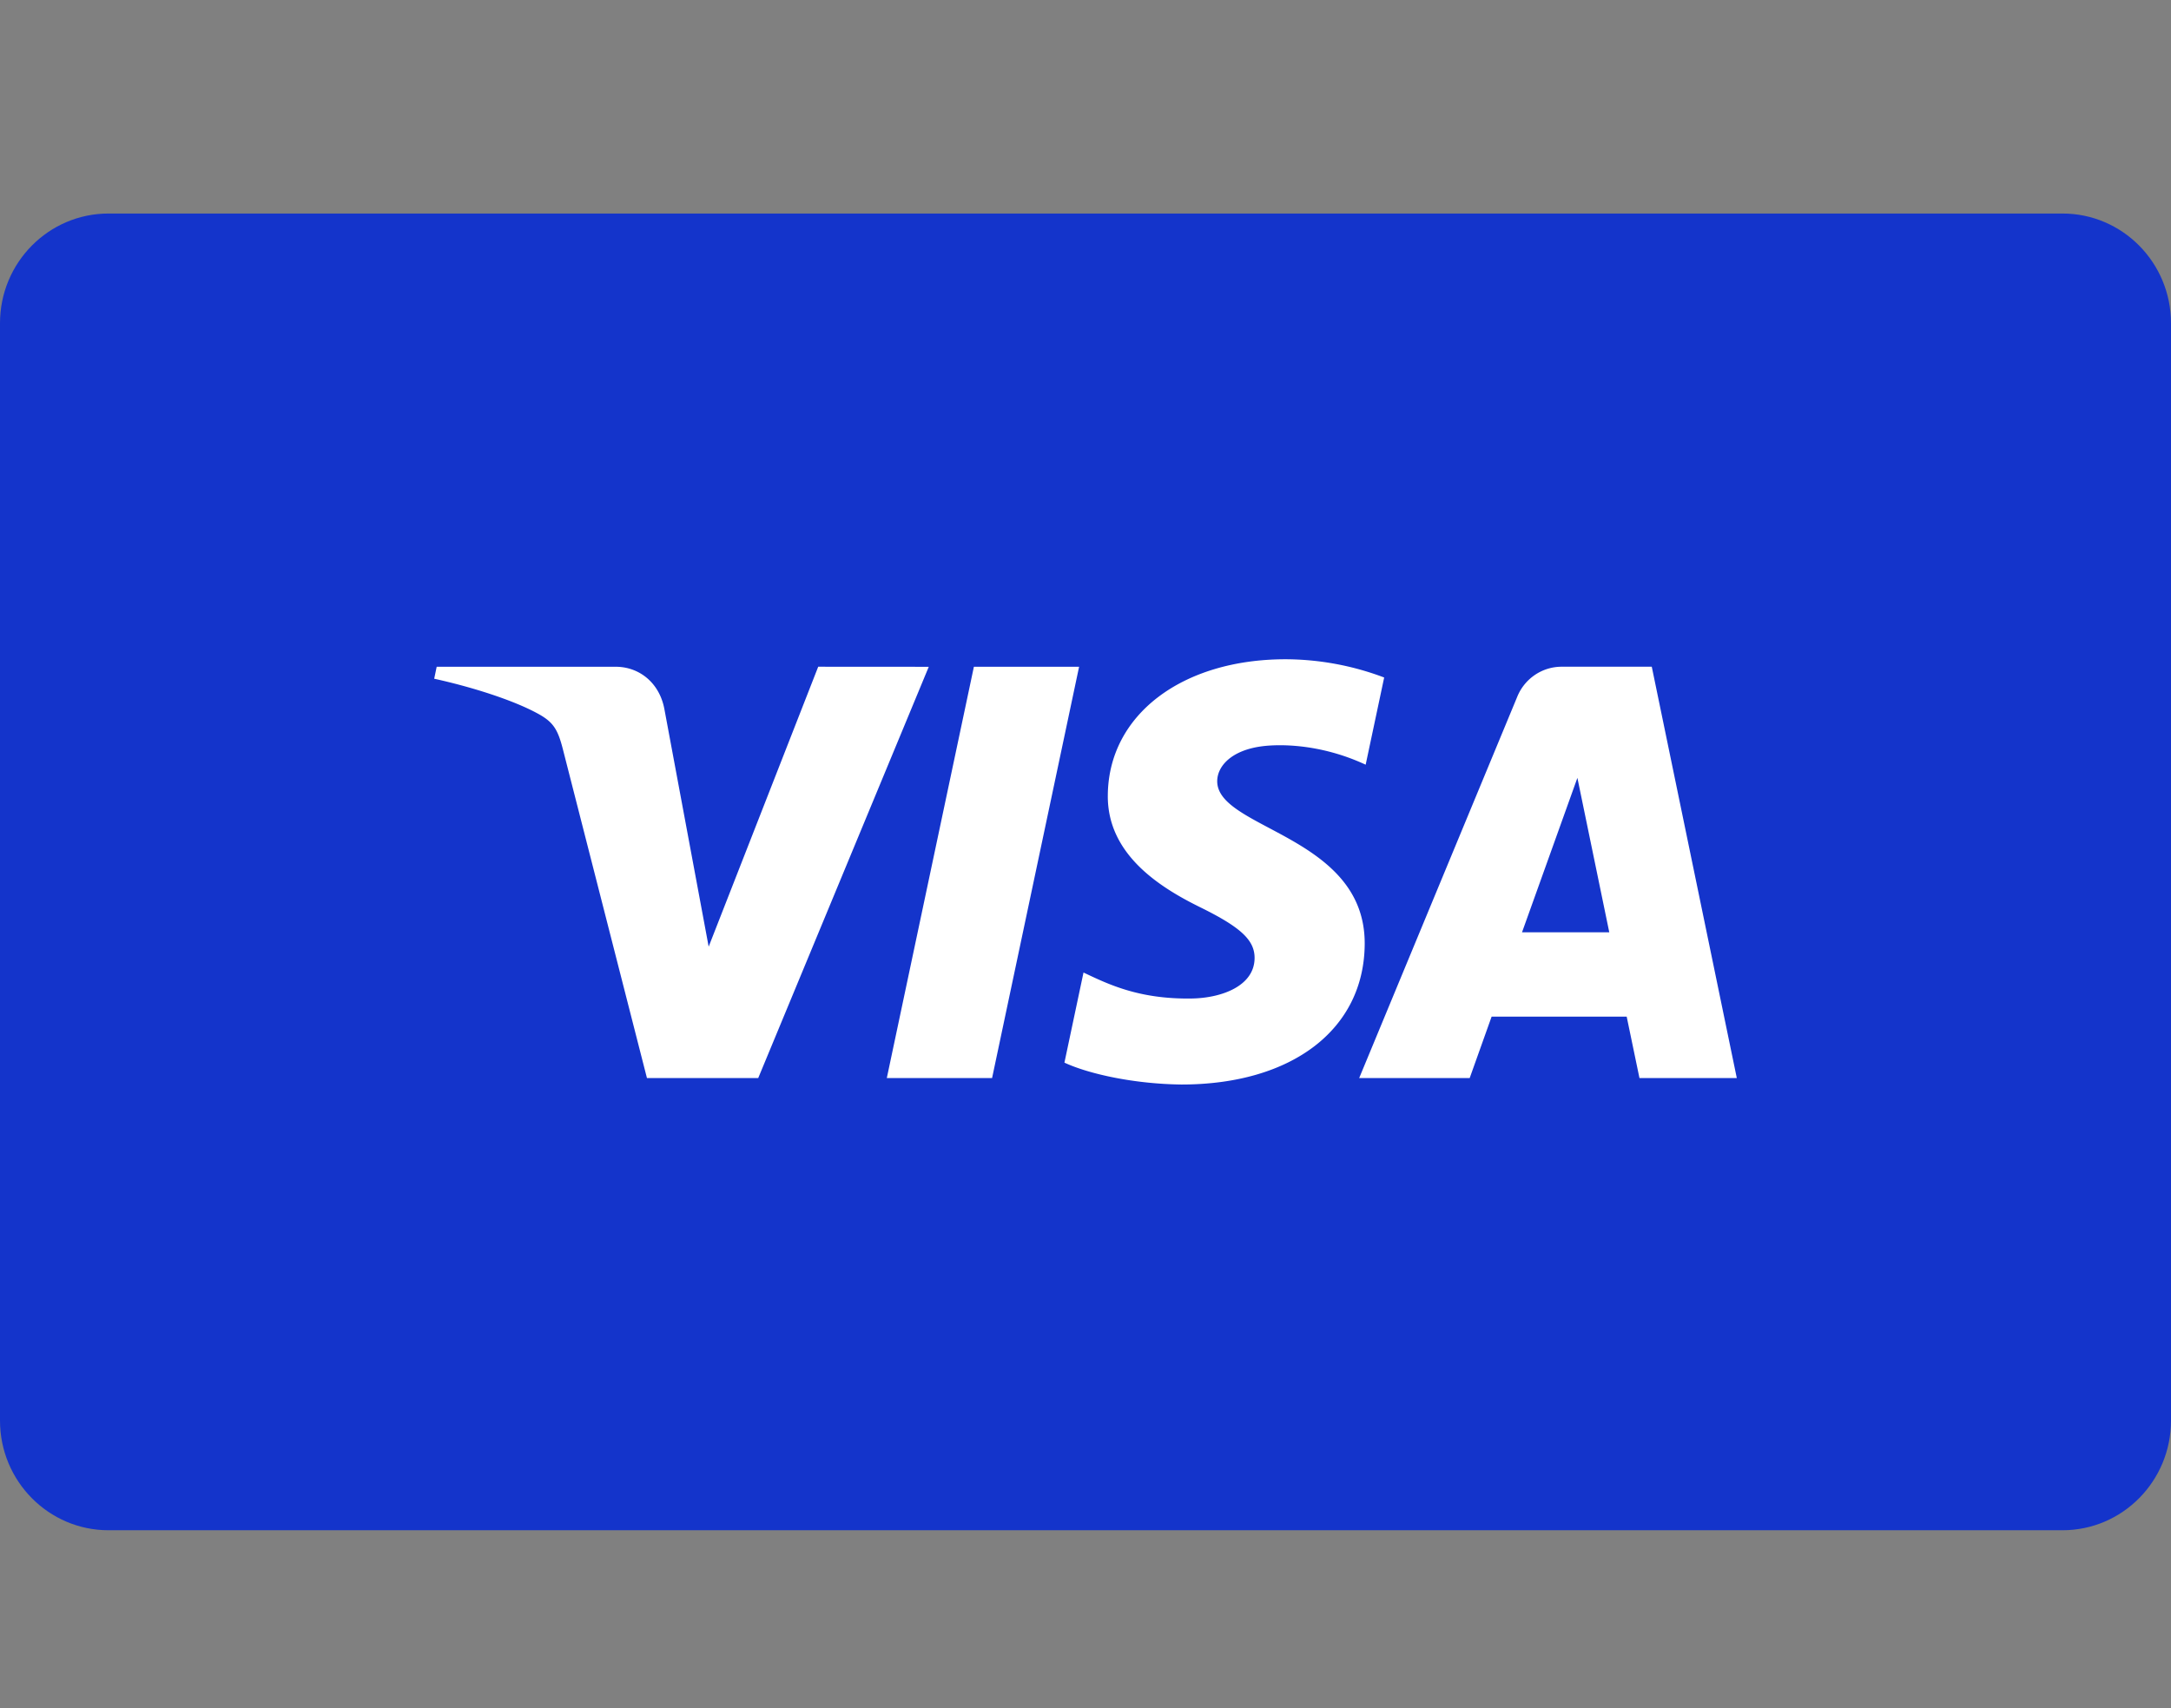 <svg xmlns="http://www.w3.org/2000/svg" width="61" height="48" fill="none"><rect width="100%" height="100%" fill="#808080" stroke="none"/><g clip-path="url(#a)"><path fill="#1434CB" d="M57.95 6H3.05C1.366 6 0 7.38 0 9.083v30.834C0 41.62 1.366 43 3.05 43h54.9c1.685 0 3.05-1.38 3.05-3.083V9.083C61 7.38 59.635 6 57.95 6"/><path fill="#fff" d="m26.096 18.737-4.792 11.557h-3.126L15.82 21.07c-.144-.568-.267-.776-.703-1.015-.711-.39-1.885-.756-2.917-.983l.07-.336h5.033c.641 0 1.218.432 1.363 1.179l1.246 6.686 3.078-7.866zm12.249 7.784c.012-3.05-4.173-3.219-4.144-4.582.009-.414.4-.855 1.255-.968.423-.056 1.59-.099 2.916.517l.52-2.45a7.9 7.9 0 0 0-2.767-.513c-2.923 0-4.98 1.571-4.998 3.82-.019 1.665 1.468 2.593 2.59 3.146 1.152.566 1.539.93 1.534 1.436-.008.776-.919 1.118-1.77 1.131-1.487.023-2.35-.406-3.037-.73l-.536 2.532c.69.321 1.966.6 3.289.615 3.107 0 5.138-1.552 5.148-3.955m7.72 3.773H48.8l-2.389-11.558h-2.524a1.34 1.34 0 0 0-.758.229 1.36 1.36 0 0 0-.5.62L38.19 30.293h3.105l.616-1.726h3.795zm-3.3-4.095 1.556-4.34.896 4.34zM30.32 18.736l-2.445 11.558h-2.958l2.447-11.558z"/></g><defs><clipPath id="a"><path fill="#fff" d="M0 6h61v37H0z"/></clipPath></defs></svg>